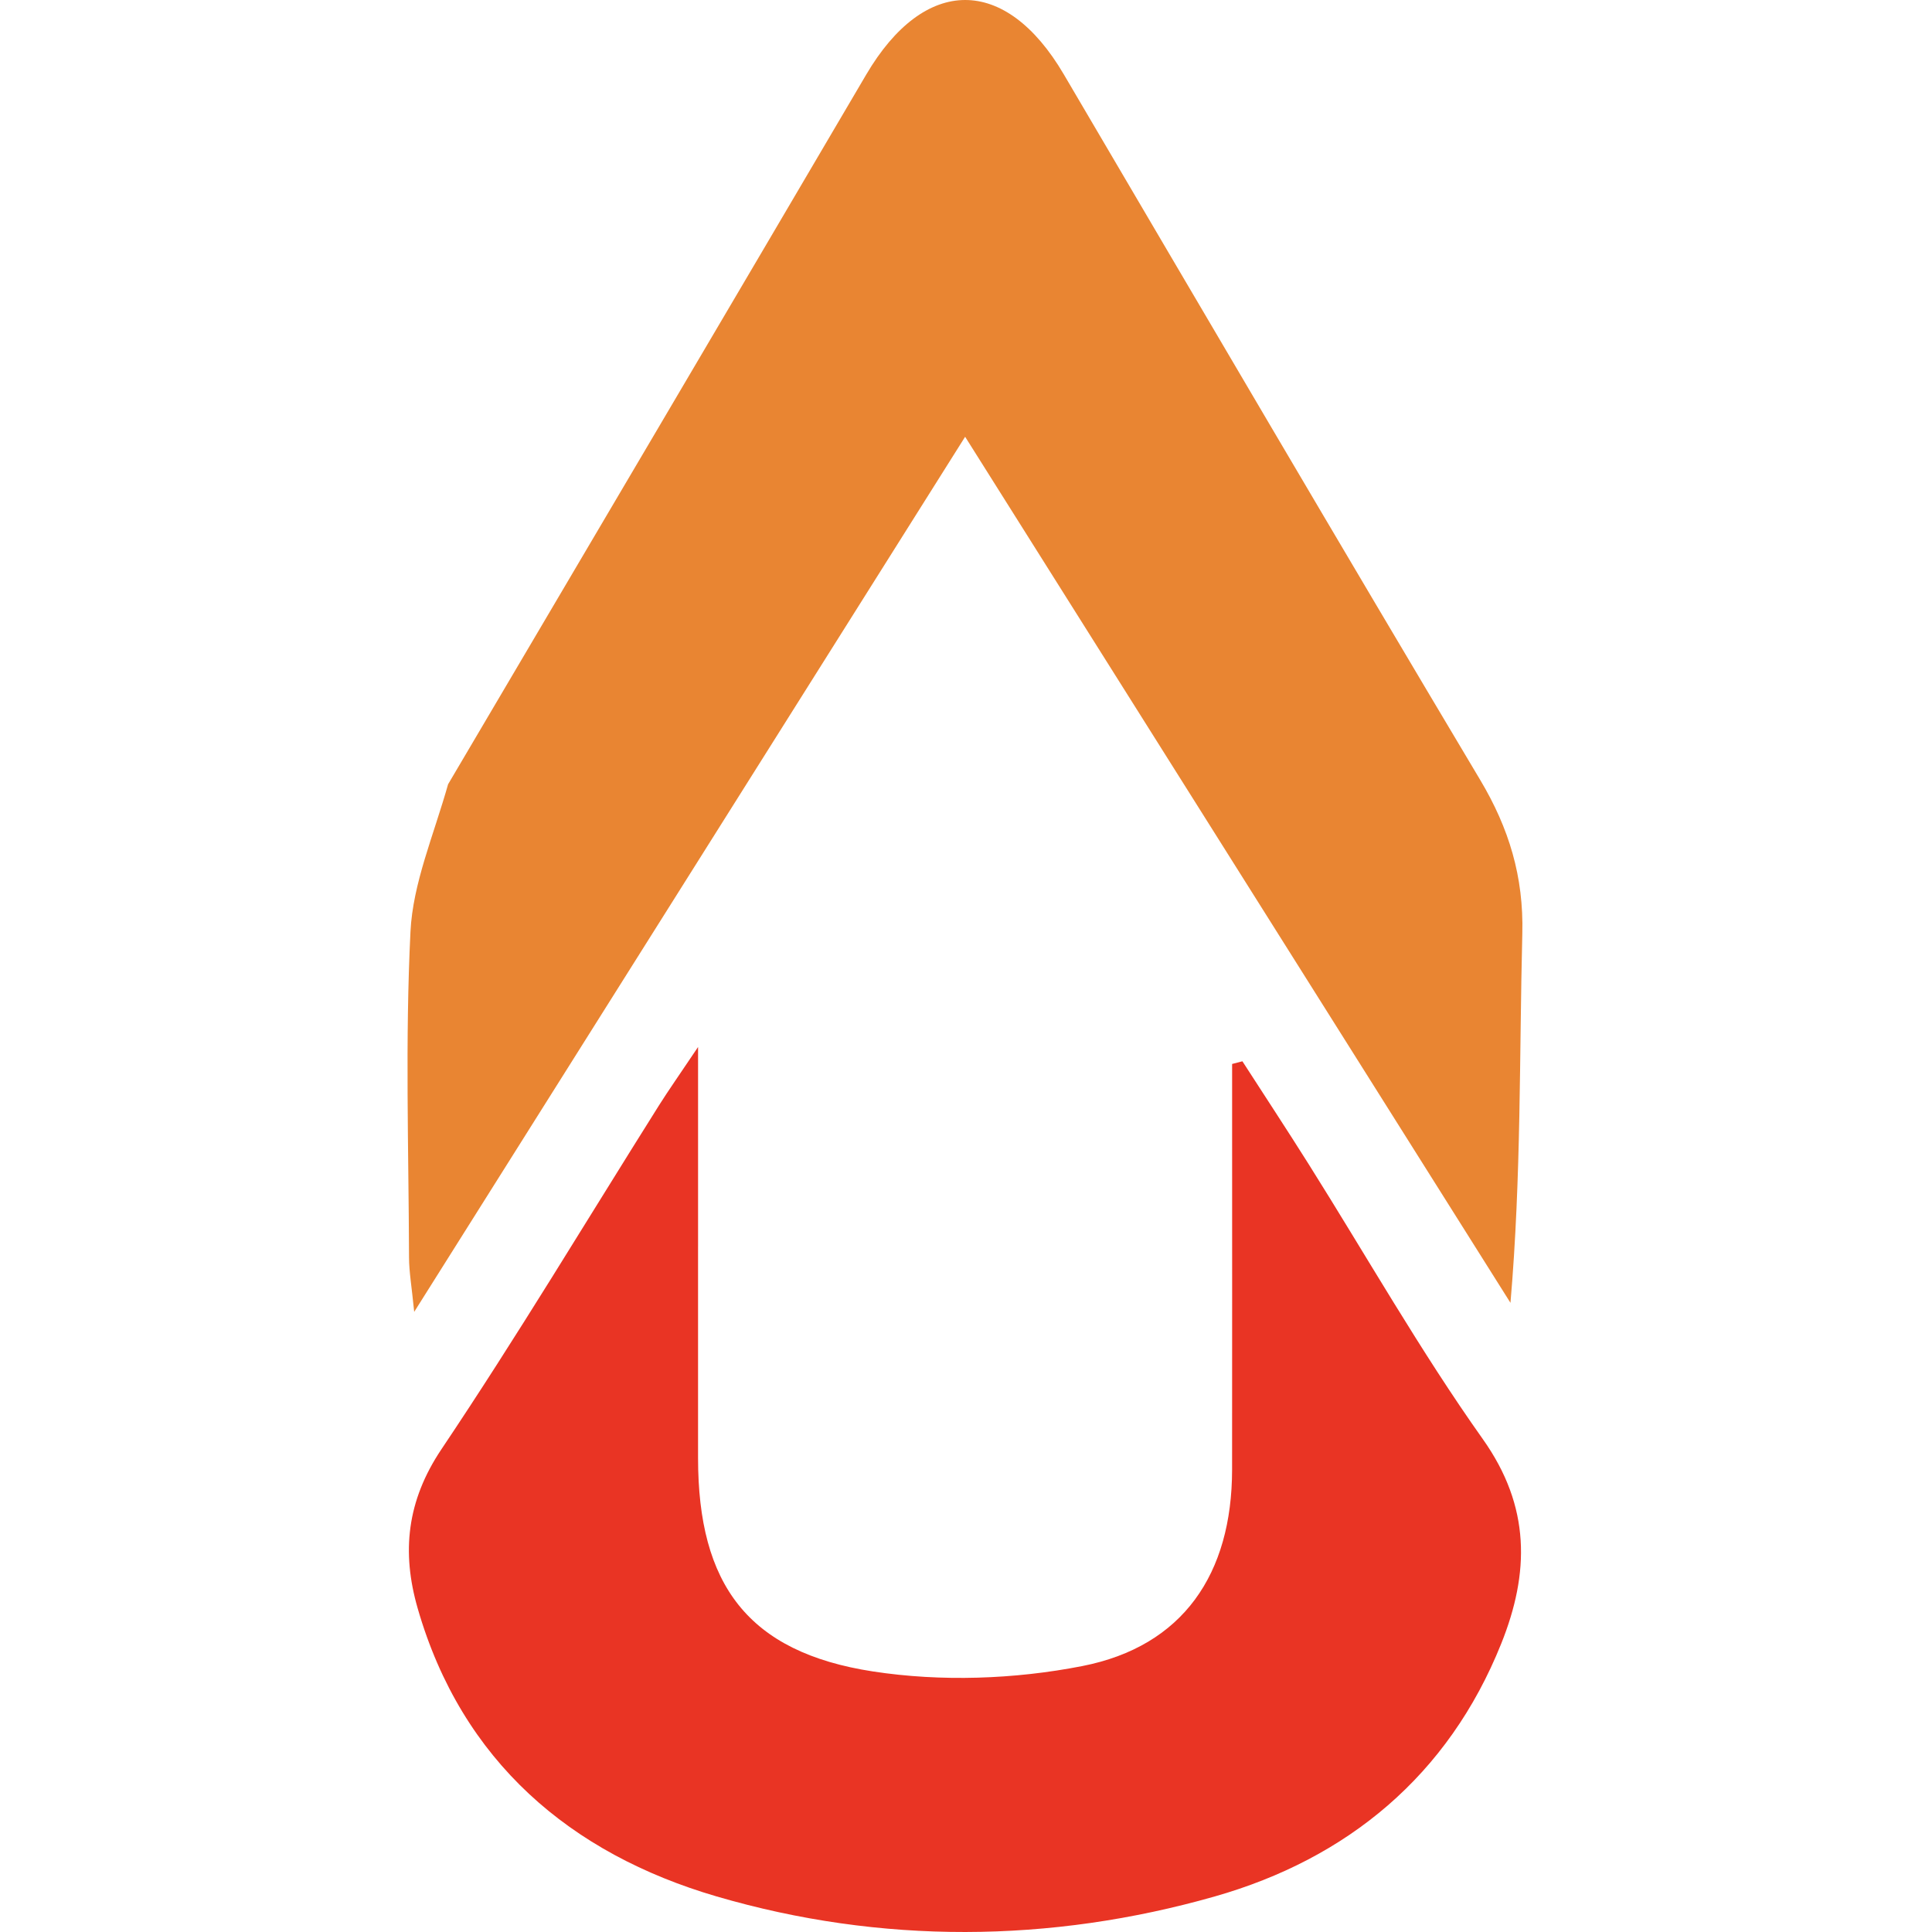<svg xmlns="http://www.w3.org/2000/svg" xmlns:xlink="http://www.w3.org/1999/xlink"
  viewBox="0 0 256 256">
  <defs>
    <clipPath id="b">
      <use xlink:href="#a" />
    </clipPath>
    <path id="a" d="M256 0v256H0V0h256Z" />
  </defs>
  <g clip-path="url(#b)">
    <path fill="none" d="M256 0v256H0V0h256Z" />
    <path fill="#E93424"
      d="M92.496 165.141v28.064c.003 16.739 6.584 25.726 23.176 28.271 9.024 1.385 18.741 1.047 27.716-.71 13.387-2.619 19.857-12.231 19.87-26.024.016-15.592.004-31.184.004-46.776v-6.985l1.363-.355c2.933 4.548 5.909 9.07 8.791 13.65 7.655 12.163 14.764 24.711 23.065 36.414 6.359 8.967 6.192 17.735 2.44 27.098-7.012 17.498-20.413 28.507-37.968 33.504-21.793 6.203-44.274 6.354-66.006-.007-19.325-5.657-33.758-17.872-39.605-38.178-2.144-7.444-1.447-14.224 3.16-21.09 10.006-14.91 19.243-30.336 28.812-45.54 1.246-1.979 2.599-3.891 5.183-7.744v26.408Z" />
    <path fill="#E98532"
      d="M59.374 103.919c18.658-31.64 37.06-62.808 55.393-94.016 7.737-13.17 18.457-13.211 26.176-.078 18.343 31.206 36.649 62.434 55.192 93.521 3.818 6.402 5.769 12.822 5.58 20.361-.405 16.059-.124 32.134-1.57 48.925l-72.26-114.757L54.883 173.83c-.332-3.371-.679-5.29-.685-7.21-.048-14.396-.52-28.817.192-43.178.319-6.417 3.06-12.713 4.984-19.522Z" />
  </g>
</svg>
